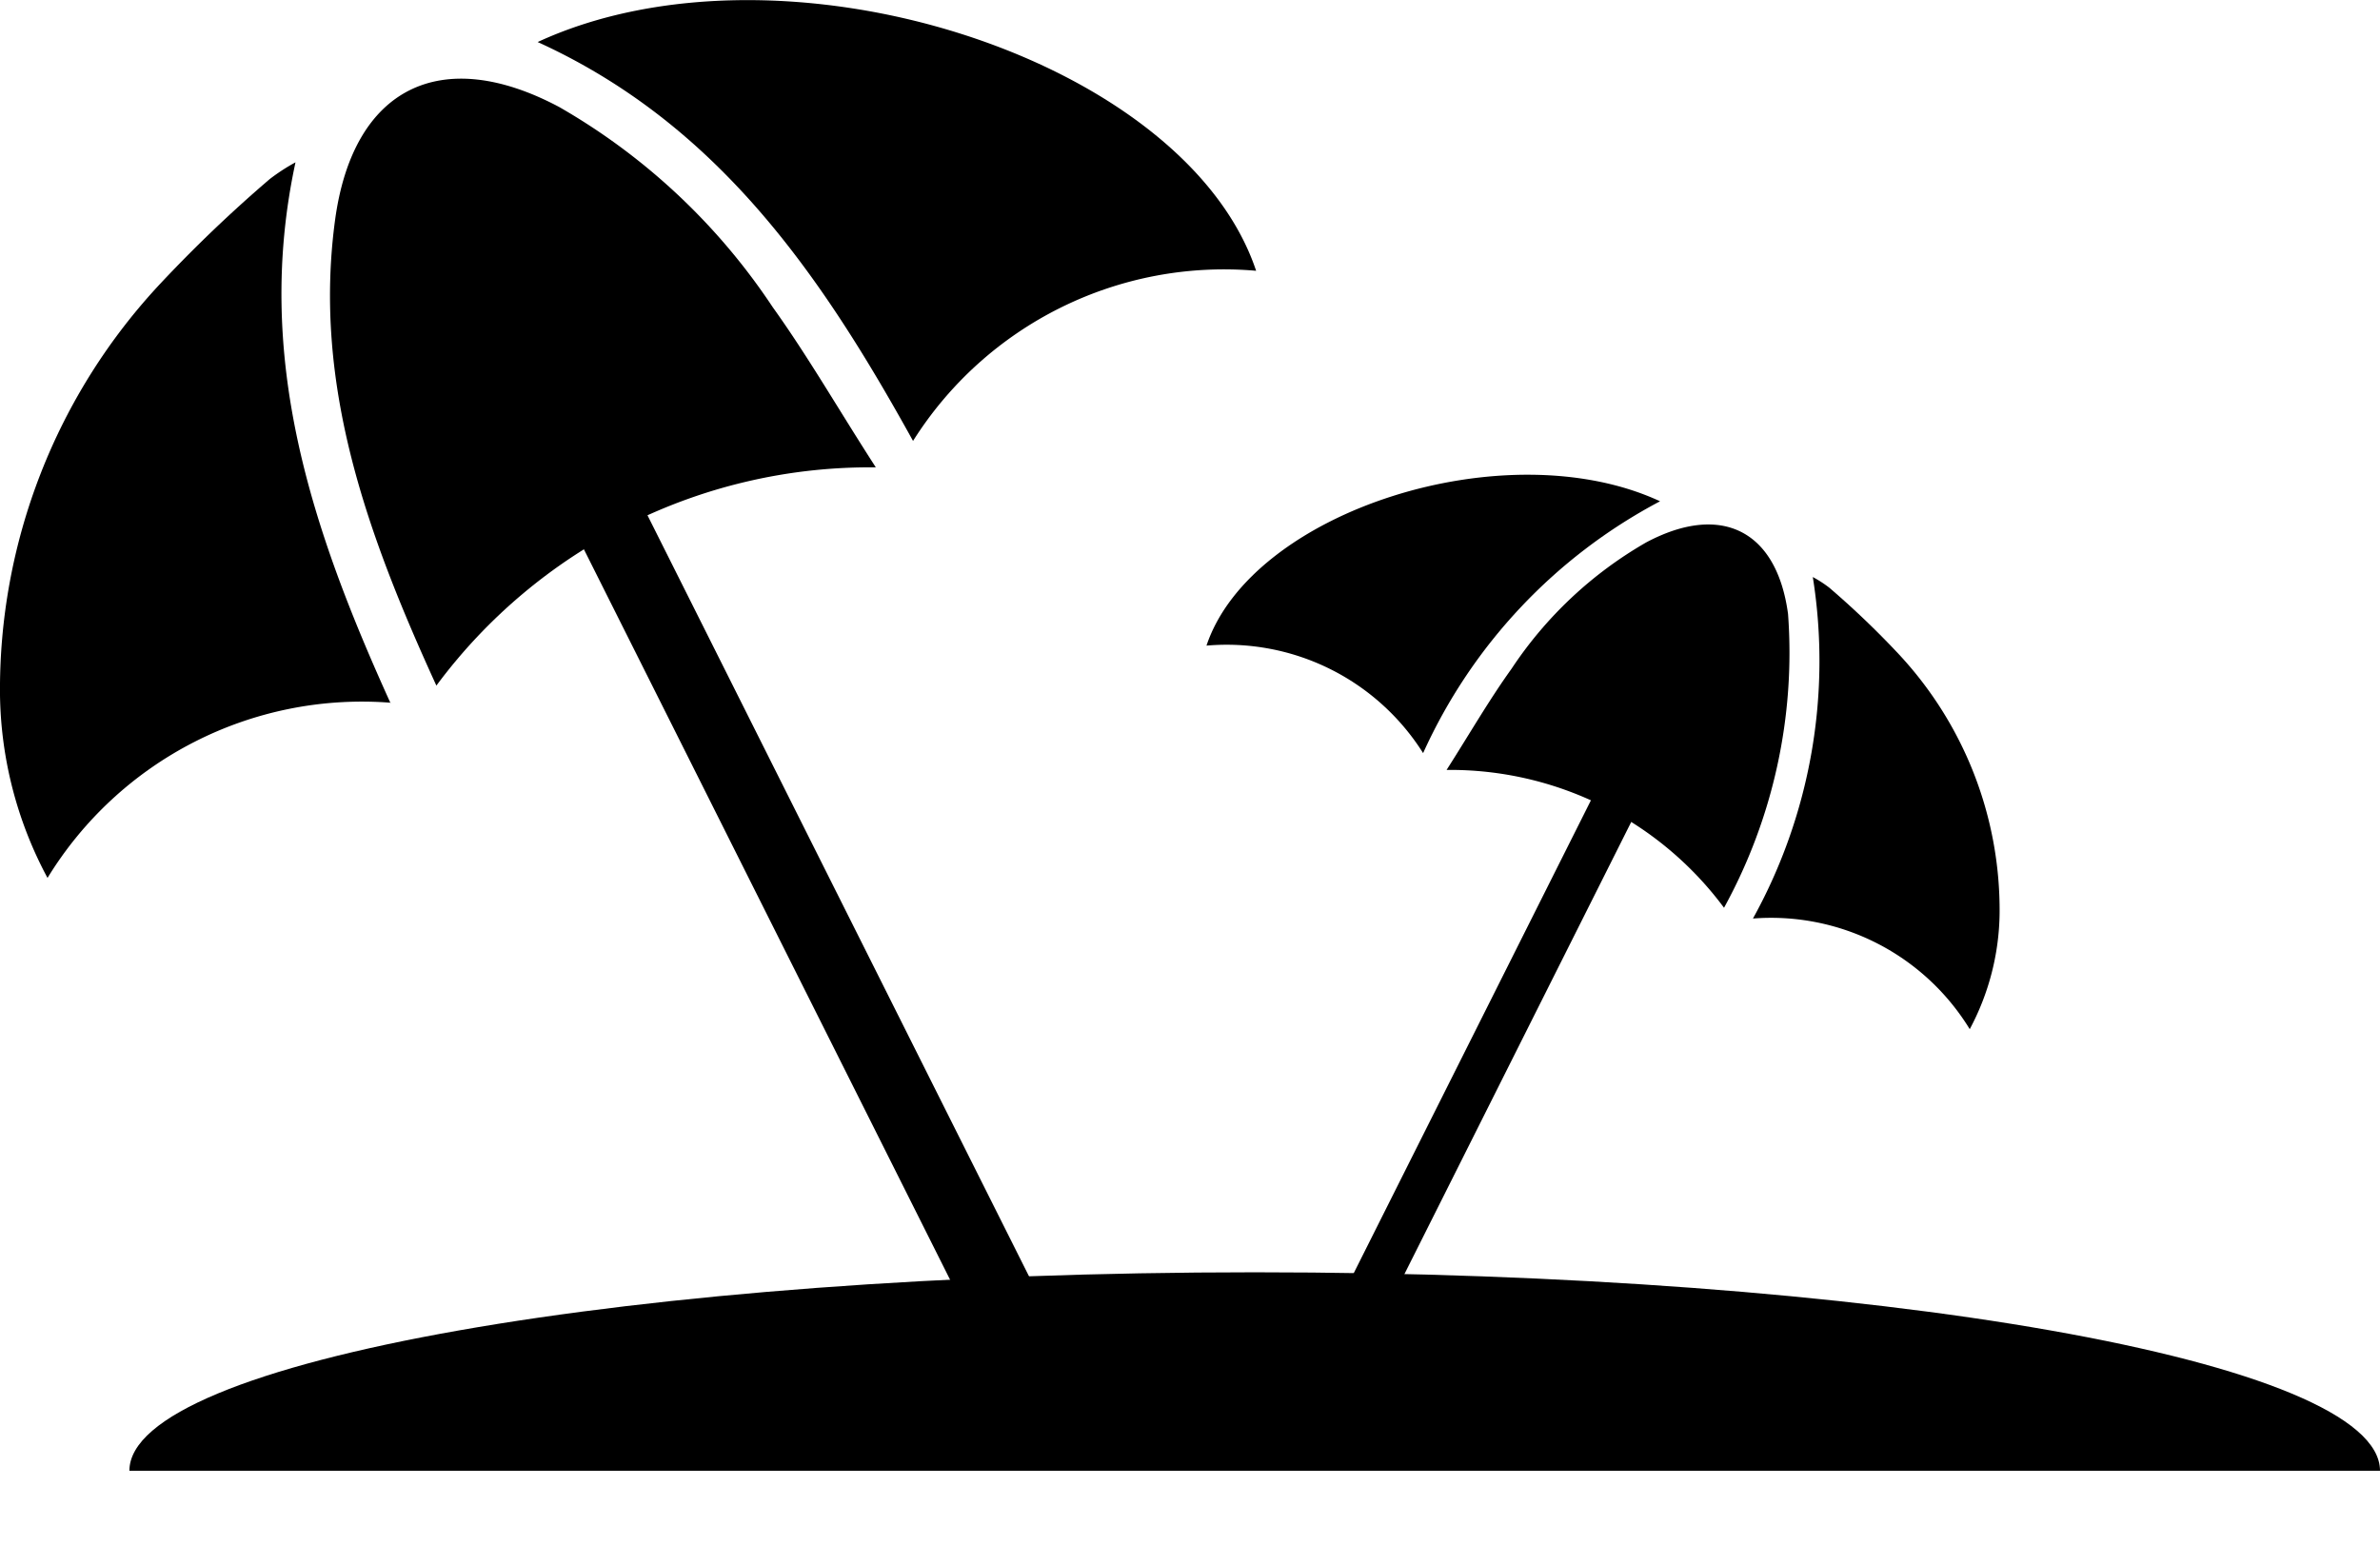 <svg id="Group_354" data-name="Group 354" xmlns="http://www.w3.org/2000/svg" xmlns:xlink="http://www.w3.org/1999/xlink" width="36.913" height="24.279" viewBox="0 0 36.913 24.279">
  <defs>
    <clipPath id="clip-path">
      <rect id="Rectangle_171" data-name="Rectangle 171" width="36.913" height="24.279" fill="#000000"/>
    </clipPath>
  </defs>
  <path id="Path_286" data-name="Path 286" d="M432.24,508.872v0Z" transform="translate(-412.78 -485.294)" fill="#000000"/>
  <g id="Group_353" data-name="Group 353">
    <g id="Group_352" data-name="Group 352" clip-path="url(#clip-path)">
      <path id="Path_287" data-name="Path 287" d="M79.487,441.41H44.581c0-1.7,7.814-3.078,17.453-3.078s17.453,1.378,17.453,3.078" transform="translate(-42.574 -418.598)" fill="#000000"/>
      <path id="Path_288" data-name="Path 288" d="M122.2,33.137a8.37,8.37,0,0,0-6.81,3.385c-1.069-2.338-1.916-4.657-1.572-7.215.277-2.063,1.646-2.735,3.481-1.757a9.853,9.853,0,0,1,3.306,3.1c.552.77,1.028,1.6,1.6,2.486" transform="translate(-108.622 -25.888)" fill="#000000"/>
      <path id="Path_289" data-name="Path 289" d="M185.3.652C189.09-1.1,195.338.892,196.443,4.2a5.7,5.7,0,0,0-5.321,2.639C189.7,4.268,188.1,1.927,185.3.652" transform="translate(-176.961 0)" fill="#000000"/>
      <path id="Path_290" data-name="Path 290" d="M6.063,64.215A5.717,5.717,0,0,0,.737,66.932,6.167,6.167,0,0,1,0,64.1a9.215,9.215,0,0,1,2.5-6.4,21.361,21.361,0,0,1,1.683-1.607,3,3,0,0,1,.4-.26c-.651,3.019.251,5.692,1.473,8.386" transform="translate(0 -53.315)" fill="#000000"/>
      <path id="Path_291" data-name="Path 291" d="M207.088,188.144l-1,.5-6.172-12.312,1-.5,6.172,12.312" transform="translate(-190.912 -167.916)" fill="#000000"/>
      <path id="Path_292" data-name="Path 292" d="M498.411,184.492a5.286,5.286,0,0,1,4.3,2.138,8.212,8.212,0,0,0,.993-4.557c-.175-1.3-1.039-1.727-2.2-1.11a6.222,6.222,0,0,0-2.088,1.959c-.349.486-.649,1.007-1.008,1.57" transform="translate(-475.972 -172.55)" fill="#000000"/>
      <path id="Path_293" data-name="Path 293" d="M422.668,163.975c-2.391-1.109-6.336.152-7.035,2.239a3.6,3.6,0,0,1,3.36,1.667,8.265,8.265,0,0,1,3.675-3.906" transform="translate(-396.921 -156.2)" fill="#000000"/>
      <path id="Path_294" data-name="Path 294" d="M603.869,204.118a3.611,3.611,0,0,1,3.363,1.716,3.9,3.9,0,0,0,.463-1.789,5.819,5.819,0,0,0-1.58-4.045,13.5,13.5,0,0,0-1.063-1.015,1.886,1.886,0,0,0-.254-.164,8.257,8.257,0,0,1-.93,5.3" transform="translate(-576.682 -189.871)" fill="#000000"/>
      <path id="Path_295" data-name="Path 295" d="M462.009,282.382l.634.318,3.9-7.775-.634-.318-3.9,7.775" transform="translate(-441.209 -262.244)" fill="#000000"/>
    </g>
  </g>
</svg>
